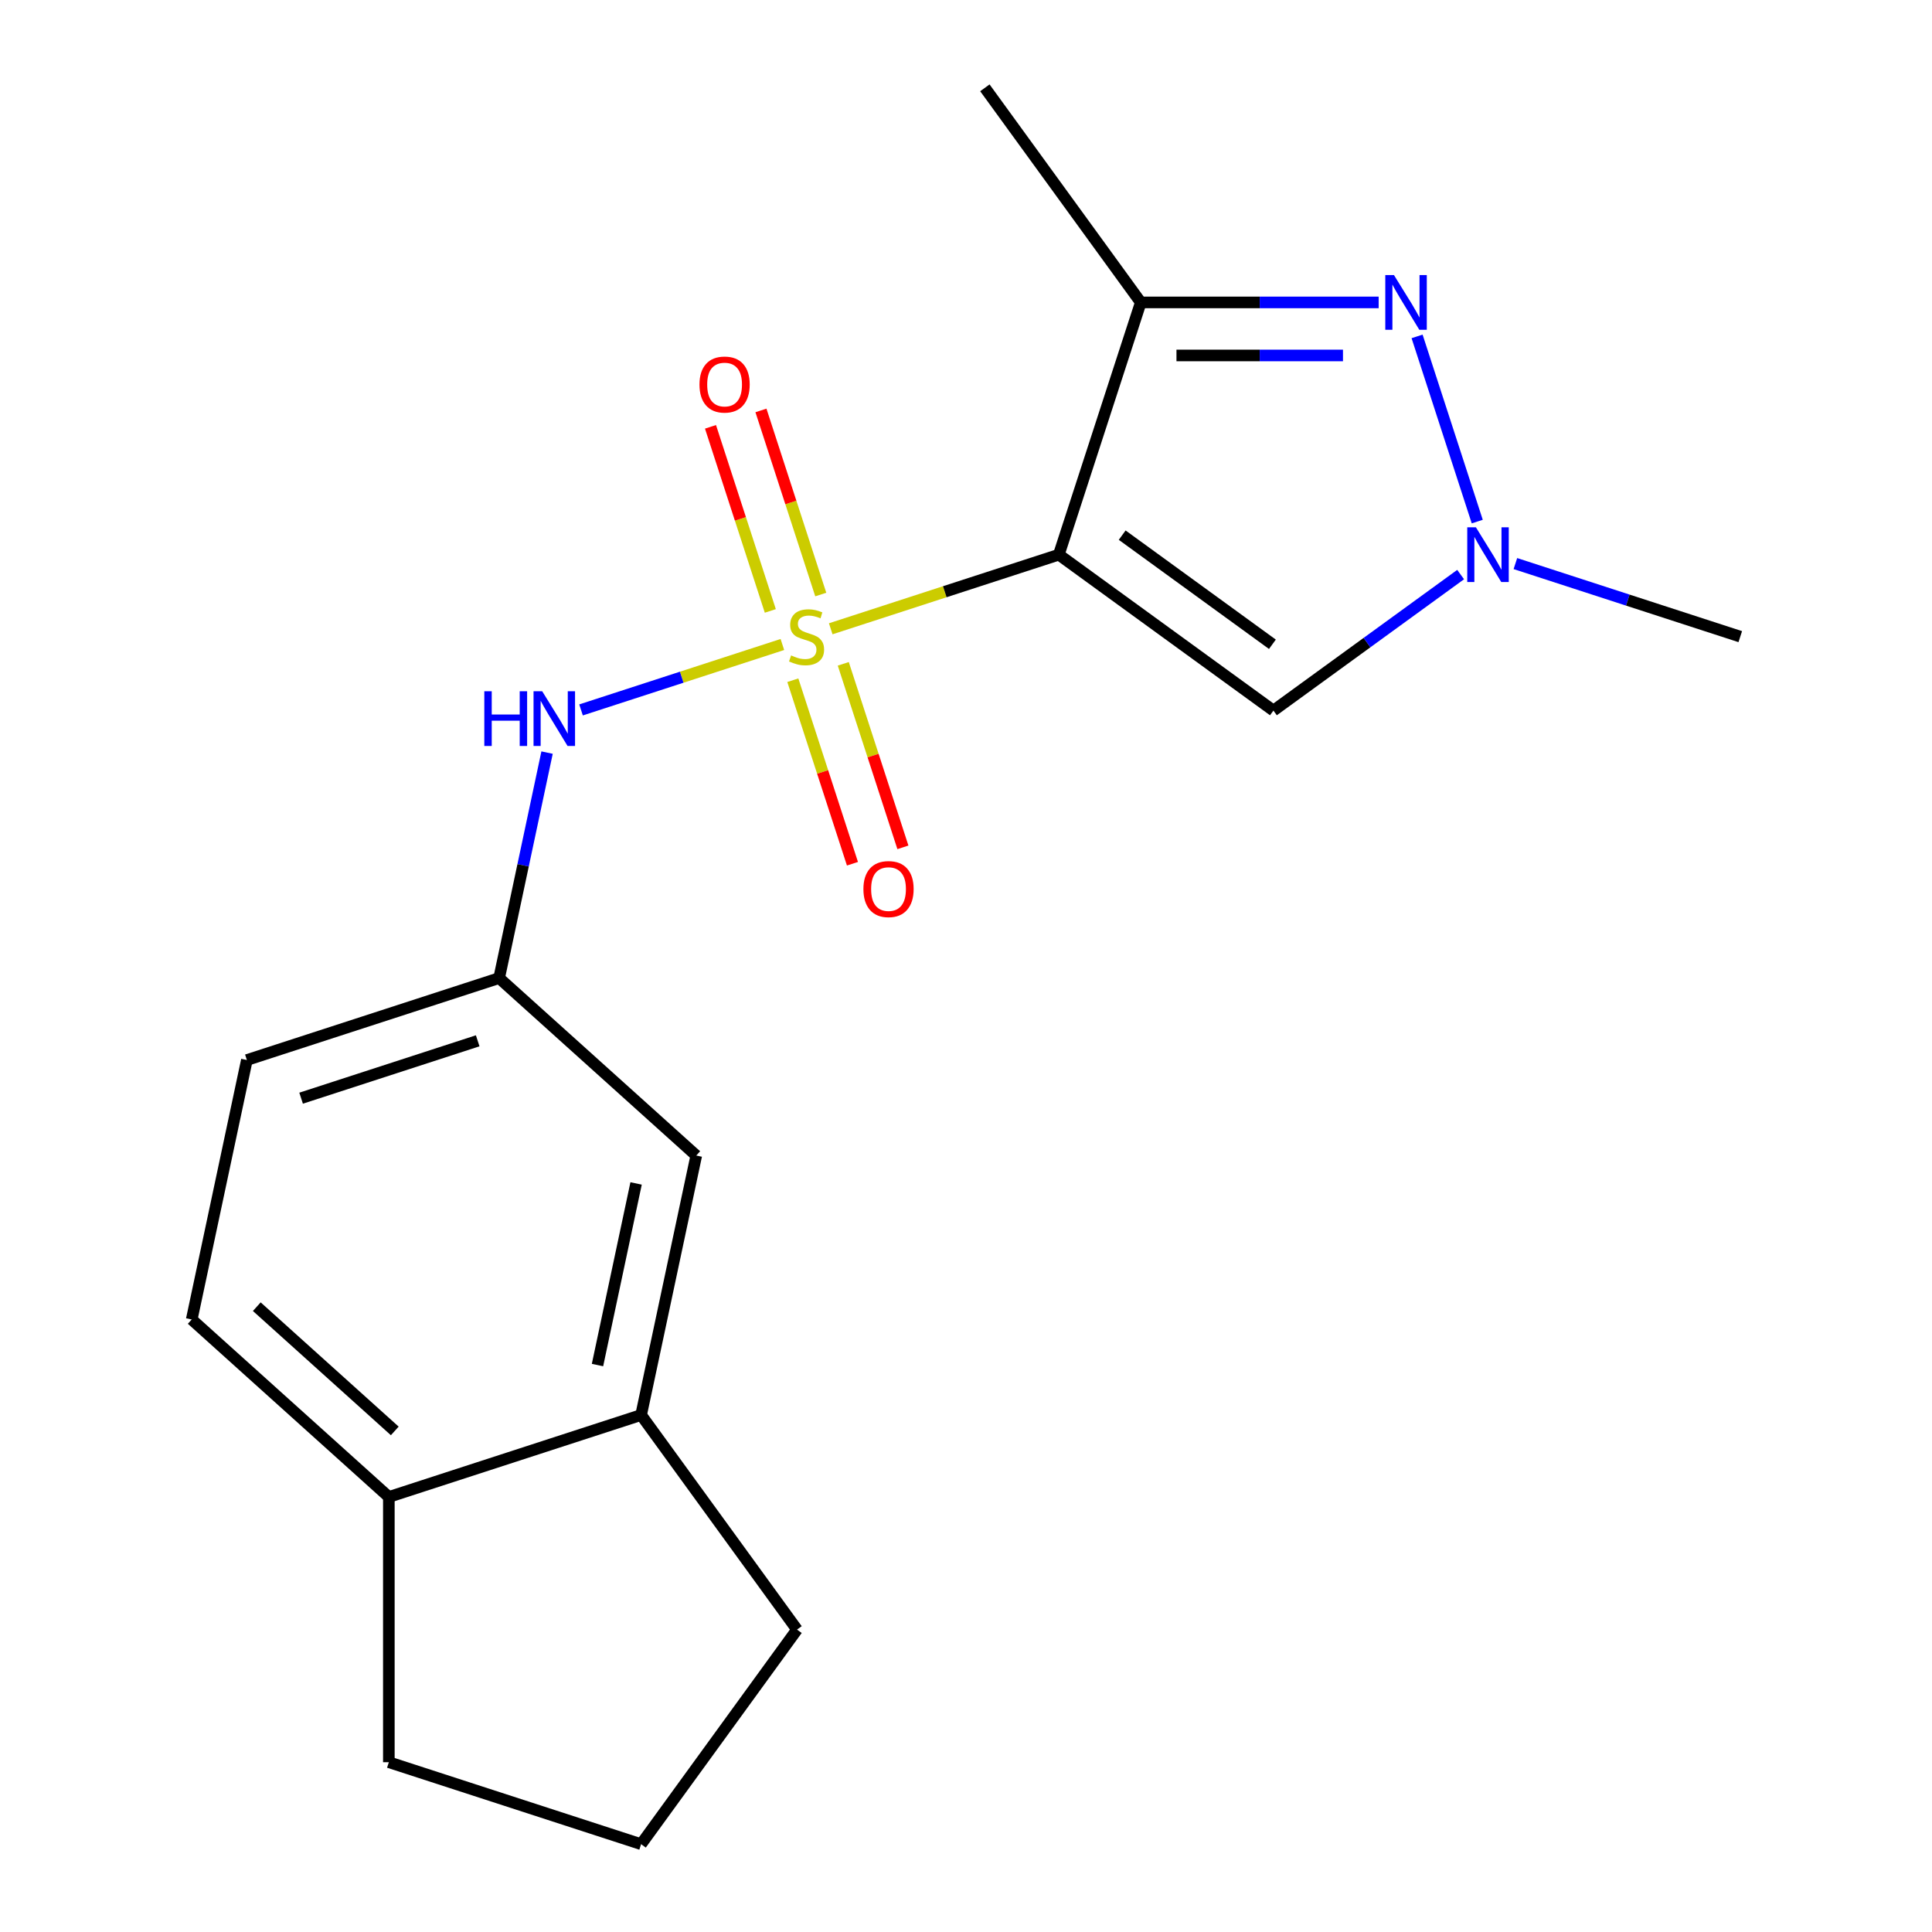 <?xml version='1.0' encoding='iso-8859-1'?>
<svg version='1.1' baseProfile='full'
              xmlns='http://www.w3.org/2000/svg'
                      xmlns:rdkit='http://www.rdkit.org/xml'
                      xmlns:xlink='http://www.w3.org/1999/xlink'
                  xml:space='preserve'
width='1000px' height='1000px' viewBox='0 0 1000 1000'>
<!-- END OF HEADER -->
<rect style='opacity:1.0;fill:#FFFFFF;stroke:none' width='1000' height='1000' x='0' y='0'> </rect>
<path class='bond-0' d='M 429.985,325.459 L 489.015,306.279' style='fill:none;fill-rule:evenodd;stroke:#CCCC00;stroke-width:6px;stroke-linecap:butt;stroke-linejoin:miter;stroke-opacity:1' />
<path class='bond-0' d='M 489.015,306.279 L 548.046,287.099' style='fill:none;fill-rule:evenodd;stroke:#000000;stroke-width:6px;stroke-linecap:butt;stroke-linejoin:miter;stroke-opacity:1' />
<path class='bond-5' d='M 404.96,333.59 L 352.852,350.522' style='fill:none;fill-rule:evenodd;stroke:#CCCC00;stroke-width:6px;stroke-linecap:butt;stroke-linejoin:miter;stroke-opacity:1' />
<path class='bond-5' d='M 352.852,350.522 L 300.743,367.453' style='fill:none;fill-rule:evenodd;stroke:#0000FF;stroke-width:6px;stroke-linecap:butt;stroke-linejoin:miter;stroke-opacity:1' />
<path class='bond-6' d='M 410.366,352.08 L 425.798,399.575' style='fill:none;fill-rule:evenodd;stroke:#CCCC00;stroke-width:6px;stroke-linecap:butt;stroke-linejoin:miter;stroke-opacity:1' />
<path class='bond-6' d='M 425.798,399.575 L 441.23,447.069' style='fill:none;fill-rule:evenodd;stroke:#FF0000;stroke-width:6px;stroke-linecap:butt;stroke-linejoin:miter;stroke-opacity:1' />
<path class='bond-6' d='M 436.48,343.595 L 451.912,391.089' style='fill:none;fill-rule:evenodd;stroke:#CCCC00;stroke-width:6px;stroke-linecap:butt;stroke-linejoin:miter;stroke-opacity:1' />
<path class='bond-6' d='M 451.912,391.089 L 467.344,438.584' style='fill:none;fill-rule:evenodd;stroke:#FF0000;stroke-width:6px;stroke-linecap:butt;stroke-linejoin:miter;stroke-opacity:1' />
<path class='bond-7' d='M 424.827,307.73 L 409.346,260.085' style='fill:none;fill-rule:evenodd;stroke:#CCCC00;stroke-width:6px;stroke-linecap:butt;stroke-linejoin:miter;stroke-opacity:1' />
<path class='bond-7' d='M 409.346,260.085 L 393.866,212.44' style='fill:none;fill-rule:evenodd;stroke:#FF0000;stroke-width:6px;stroke-linecap:butt;stroke-linejoin:miter;stroke-opacity:1' />
<path class='bond-7' d='M 398.712,316.215 L 383.232,268.57' style='fill:none;fill-rule:evenodd;stroke:#CCCC00;stroke-width:6px;stroke-linecap:butt;stroke-linejoin:miter;stroke-opacity:1' />
<path class='bond-7' d='M 383.232,268.57 L 367.751,220.926' style='fill:none;fill-rule:evenodd;stroke:#FF0000;stroke-width:6px;stroke-linecap:butt;stroke-linejoin:miter;stroke-opacity:1' />
<path class='bond-1' d='M 548.046,287.099 L 590.471,156.526' style='fill:none;fill-rule:evenodd;stroke:#000000;stroke-width:6px;stroke-linecap:butt;stroke-linejoin:miter;stroke-opacity:1' />
<path class='bond-3' d='M 548.046,287.099 L 659.118,367.798' style='fill:none;fill-rule:evenodd;stroke:#000000;stroke-width:6px;stroke-linecap:butt;stroke-linejoin:miter;stroke-opacity:1' />
<path class='bond-3' d='M 580.846,276.99 L 658.596,333.479' style='fill:none;fill-rule:evenodd;stroke:#000000;stroke-width:6px;stroke-linecap:butt;stroke-linejoin:miter;stroke-opacity:1' />
<path class='bond-2' d='M 590.471,156.526 L 652.031,156.526' style='fill:none;fill-rule:evenodd;stroke:#000000;stroke-width:6px;stroke-linecap:butt;stroke-linejoin:miter;stroke-opacity:1' />
<path class='bond-2' d='M 652.031,156.526 L 713.591,156.526' style='fill:none;fill-rule:evenodd;stroke:#0000FF;stroke-width:6px;stroke-linecap:butt;stroke-linejoin:miter;stroke-opacity:1' />
<path class='bond-2' d='M 608.939,183.985 L 652.031,183.985' style='fill:none;fill-rule:evenodd;stroke:#000000;stroke-width:6px;stroke-linecap:butt;stroke-linejoin:miter;stroke-opacity:1' />
<path class='bond-2' d='M 652.031,183.985 L 695.123,183.985' style='fill:none;fill-rule:evenodd;stroke:#0000FF;stroke-width:6px;stroke-linecap:butt;stroke-linejoin:miter;stroke-opacity:1' />
<path class='bond-14' d='M 590.471,156.526 L 509.773,45.455' style='fill:none;fill-rule:evenodd;stroke:#000000;stroke-width:6px;stroke-linecap:butt;stroke-linejoin:miter;stroke-opacity:1' />
<path class='bond-19' d='M 733.48,174.119 L 764.624,269.969' style='fill:none;fill-rule:evenodd;stroke:#0000FF;stroke-width:6px;stroke-linecap:butt;stroke-linejoin:miter;stroke-opacity:1' />
<path class='bond-4' d='M 659.118,367.798 L 707.567,332.597' style='fill:none;fill-rule:evenodd;stroke:#000000;stroke-width:6px;stroke-linecap:butt;stroke-linejoin:miter;stroke-opacity:1' />
<path class='bond-4' d='M 707.567,332.597 L 756.017,297.396' style='fill:none;fill-rule:evenodd;stroke:#0000FF;stroke-width:6px;stroke-linecap:butt;stroke-linejoin:miter;stroke-opacity:1' />
<path class='bond-15' d='M 784.362,291.704 L 842.562,310.615' style='fill:none;fill-rule:evenodd;stroke:#0000FF;stroke-width:6px;stroke-linecap:butt;stroke-linejoin:miter;stroke-opacity:1' />
<path class='bond-15' d='M 842.562,310.615 L 900.762,329.525' style='fill:none;fill-rule:evenodd;stroke:#000000;stroke-width:6px;stroke-linecap:butt;stroke-linejoin:miter;stroke-opacity:1' />
<path class='bond-9' d='M 283.161,389.543 L 270.758,447.893' style='fill:none;fill-rule:evenodd;stroke:#0000FF;stroke-width:6px;stroke-linecap:butt;stroke-linejoin:miter;stroke-opacity:1' />
<path class='bond-9' d='M 270.758,447.893 L 258.355,506.243' style='fill:none;fill-rule:evenodd;stroke:#000000;stroke-width:6px;stroke-linecap:butt;stroke-linejoin:miter;stroke-opacity:1' />
<path class='bond-8' d='M 331.839,732.402 L 360.383,598.109' style='fill:none;fill-rule:evenodd;stroke:#000000;stroke-width:6px;stroke-linecap:butt;stroke-linejoin:miter;stroke-opacity:1' />
<path class='bond-8' d='M 309.262,706.549 L 329.243,612.544' style='fill:none;fill-rule:evenodd;stroke:#000000;stroke-width:6px;stroke-linecap:butt;stroke-linejoin:miter;stroke-opacity:1' />
<path class='bond-16' d='M 331.839,732.402 L 412.537,843.474' style='fill:none;fill-rule:evenodd;stroke:#000000;stroke-width:6px;stroke-linecap:butt;stroke-linejoin:miter;stroke-opacity:1' />
<path class='bond-20' d='M 331.839,732.402 L 201.266,774.827' style='fill:none;fill-rule:evenodd;stroke:#000000;stroke-width:6px;stroke-linecap:butt;stroke-linejoin:miter;stroke-opacity:1' />
<path class='bond-10' d='M 258.355,506.243 L 360.383,598.109' style='fill:none;fill-rule:evenodd;stroke:#000000;stroke-width:6px;stroke-linecap:butt;stroke-linejoin:miter;stroke-opacity:1' />
<path class='bond-13' d='M 258.355,506.243 L 127.782,548.669' style='fill:none;fill-rule:evenodd;stroke:#000000;stroke-width:6px;stroke-linecap:butt;stroke-linejoin:miter;stroke-opacity:1' />
<path class='bond-13' d='M 247.254,538.721 L 155.853,568.419' style='fill:none;fill-rule:evenodd;stroke:#000000;stroke-width:6px;stroke-linecap:butt;stroke-linejoin:miter;stroke-opacity:1' />
<path class='bond-11' d='M 201.266,774.827 L 99.238,682.961' style='fill:none;fill-rule:evenodd;stroke:#000000;stroke-width:6px;stroke-linecap:butt;stroke-linejoin:miter;stroke-opacity:1' />
<path class='bond-11' d='M 204.335,740.642 L 132.915,676.335' style='fill:none;fill-rule:evenodd;stroke:#000000;stroke-width:6px;stroke-linecap:butt;stroke-linejoin:miter;stroke-opacity:1' />
<path class='bond-18' d='M 201.266,774.827 L 201.266,912.12' style='fill:none;fill-rule:evenodd;stroke:#000000;stroke-width:6px;stroke-linecap:butt;stroke-linejoin:miter;stroke-opacity:1' />
<path class='bond-12' d='M 99.238,682.961 L 127.782,548.669' style='fill:none;fill-rule:evenodd;stroke:#000000;stroke-width:6px;stroke-linecap:butt;stroke-linejoin:miter;stroke-opacity:1' />
<path class='bond-17' d='M 412.537,843.474 L 331.839,954.545' style='fill:none;fill-rule:evenodd;stroke:#000000;stroke-width:6px;stroke-linecap:butt;stroke-linejoin:miter;stroke-opacity:1' />
<path class='bond-21' d='M 331.839,954.545 L 201.266,912.12' style='fill:none;fill-rule:evenodd;stroke:#000000;stroke-width:6px;stroke-linecap:butt;stroke-linejoin:miter;stroke-opacity:1' />
<path  class='atom-0' d='M 409.473 339.245
Q 409.793 339.365, 411.113 339.925
Q 412.433 340.485, 413.873 340.845
Q 415.353 341.165, 416.793 341.165
Q 419.473 341.165, 421.033 339.885
Q 422.593 338.565, 422.593 336.285
Q 422.593 334.725, 421.793 333.765
Q 421.033 332.805, 419.833 332.285
Q 418.633 331.765, 416.633 331.165
Q 414.113 330.405, 412.593 329.685
Q 411.113 328.965, 410.033 327.445
Q 408.993 325.925, 408.993 323.365
Q 408.993 319.805, 411.393 317.605
Q 413.833 315.405, 418.633 315.405
Q 421.913 315.405, 425.633 316.965
L 424.713 320.045
Q 421.313 318.645, 418.753 318.645
Q 415.993 318.645, 414.473 319.805
Q 412.953 320.925, 412.993 322.885
Q 412.993 324.405, 413.753 325.325
Q 414.553 326.245, 415.673 326.765
Q 416.833 327.285, 418.753 327.885
Q 421.313 328.685, 422.833 329.485
Q 424.353 330.285, 425.433 331.925
Q 426.553 333.525, 426.553 336.285
Q 426.553 340.205, 423.913 342.325
Q 421.313 344.405, 416.953 344.405
Q 414.433 344.405, 412.513 343.845
Q 410.633 343.325, 408.393 342.405
L 409.473 339.245
' fill='#CCCC00'/>
<path  class='atom-3' d='M 721.504 142.366
L 730.784 157.366
Q 731.704 158.846, 733.184 161.526
Q 734.664 164.206, 734.744 164.366
L 734.744 142.366
L 738.504 142.366
L 738.504 170.686
L 734.624 170.686
L 724.664 154.286
Q 723.504 152.366, 722.264 150.166
Q 721.064 147.966, 720.704 147.286
L 720.704 170.686
L 717.024 170.686
L 717.024 142.366
L 721.504 142.366
' fill='#0000FF'/>
<path  class='atom-5' d='M 763.929 272.939
L 773.209 287.939
Q 774.129 289.419, 775.609 292.099
Q 777.089 294.779, 777.169 294.939
L 777.169 272.939
L 780.929 272.939
L 780.929 301.259
L 777.049 301.259
L 767.089 284.859
Q 765.929 282.939, 764.689 280.739
Q 763.489 278.539, 763.129 277.859
L 763.129 301.259
L 759.449 301.259
L 759.449 272.939
L 763.929 272.939
' fill='#0000FF'/>
<path  class='atom-6' d='M 250.68 357.791
L 254.52 357.791
L 254.52 369.831
L 269 369.831
L 269 357.791
L 272.84 357.791
L 272.84 386.111
L 269 386.111
L 269 373.031
L 254.52 373.031
L 254.52 386.111
L 250.68 386.111
L 250.68 357.791
' fill='#0000FF'/>
<path  class='atom-6' d='M 280.64 357.791
L 289.92 372.791
Q 290.84 374.271, 292.32 376.951
Q 293.8 379.631, 293.88 379.791
L 293.88 357.791
L 297.64 357.791
L 297.64 386.111
L 293.76 386.111
L 283.8 369.711
Q 282.64 367.791, 281.4 365.591
Q 280.2 363.391, 279.84 362.711
L 279.84 386.111
L 276.16 386.111
L 276.16 357.791
L 280.64 357.791
' fill='#0000FF'/>
<path  class='atom-7' d='M 446.898 460.178
Q 446.898 453.378, 450.258 449.578
Q 453.618 445.778, 459.898 445.778
Q 466.178 445.778, 469.538 449.578
Q 472.898 453.378, 472.898 460.178
Q 472.898 467.058, 469.498 470.978
Q 466.098 474.858, 459.898 474.858
Q 453.658 474.858, 450.258 470.978
Q 446.898 467.098, 446.898 460.178
M 459.898 471.658
Q 464.218 471.658, 466.538 468.778
Q 468.898 465.858, 468.898 460.178
Q 468.898 454.618, 466.538 451.818
Q 464.218 448.978, 459.898 448.978
Q 455.578 448.978, 453.218 451.778
Q 450.898 454.578, 450.898 460.178
Q 450.898 465.898, 453.218 468.778
Q 455.578 471.658, 459.898 471.658
' fill='#FF0000'/>
<path  class='atom-8' d='M 362.047 199.032
Q 362.047 192.232, 365.407 188.432
Q 368.767 184.632, 375.047 184.632
Q 381.327 184.632, 384.687 188.432
Q 388.047 192.232, 388.047 199.032
Q 388.047 205.912, 384.647 209.832
Q 381.247 213.712, 375.047 213.712
Q 368.807 213.712, 365.407 209.832
Q 362.047 205.952, 362.047 199.032
M 375.047 210.512
Q 379.367 210.512, 381.687 207.632
Q 384.047 204.712, 384.047 199.032
Q 384.047 193.472, 381.687 190.672
Q 379.367 187.832, 375.047 187.832
Q 370.727 187.832, 368.367 190.632
Q 366.047 193.432, 366.047 199.032
Q 366.047 204.752, 368.367 207.632
Q 370.727 210.512, 375.047 210.512
' fill='#FF0000'/>
</svg>
